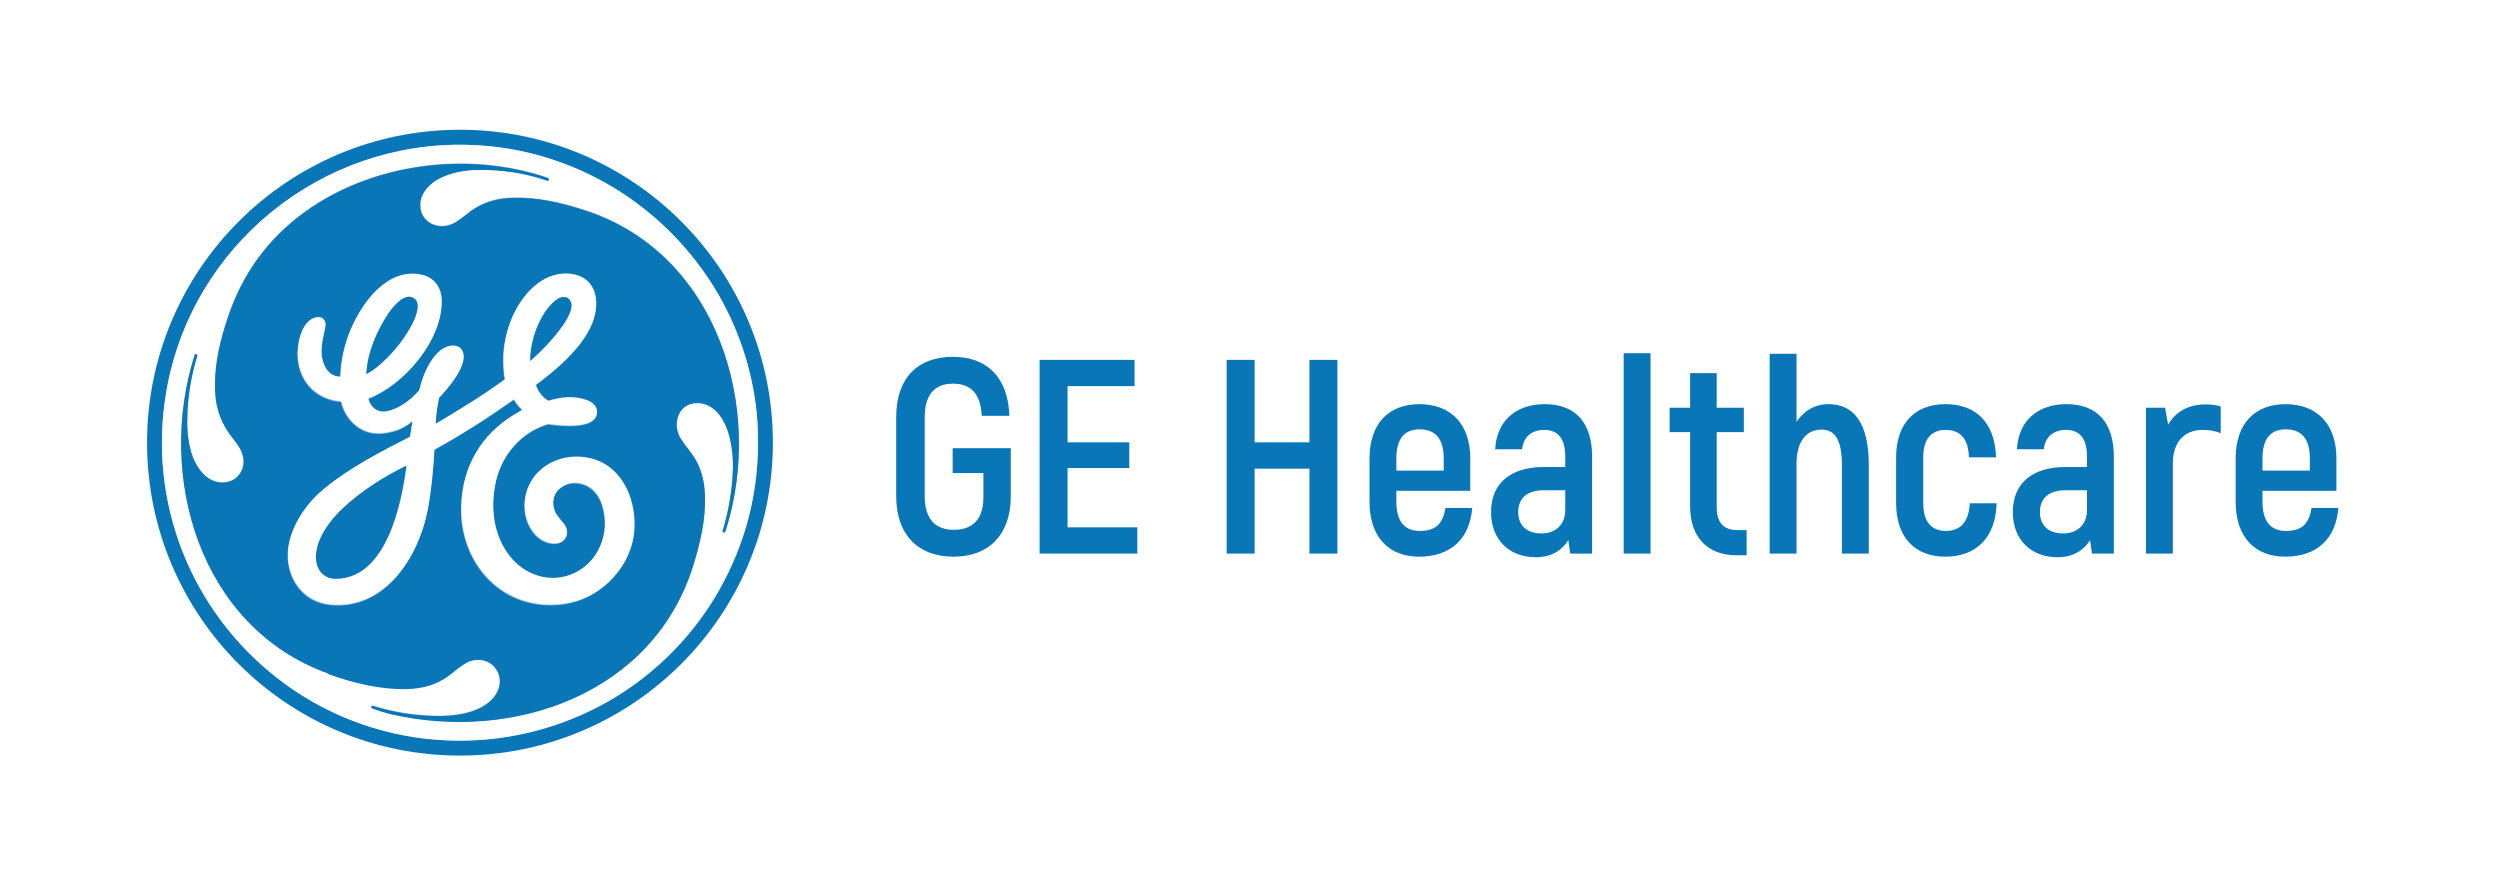 <svg width="289" height="102" viewBox="0 0 289 102" fill="none" xmlns="http://www.w3.org/2000/svg">
<rect width="289" height="102" fill="white"/>
<path d="M32.082 78.415C42.807 86.769 57.481 87.918 69.451 81.575C75.053 78.606 79.865 73.938 83.025 68.456C86.328 62.686 87.86 56.462 87.621 49.783C87.43 44.253 85.778 38.747 83.049 34.031C77.016 23.689 66.147 17.058 54.154 16.747C37.109 16.268 22.123 28.405 19.226 45.259C17.048 57.922 21.979 70.538 32.082 78.415Z" stroke="#9EBADC" stroke-width="2"/>
<path d="M22.506 41.022C18.053 55.002 23.033 72.526 37.971 77.888C40.867 78.918 43.932 79.684 47.044 79.612C48.815 79.564 50.467 79.133 51.904 78.056C52.55 77.577 53.196 76.979 53.89 76.596C55.183 75.878 56.811 76.237 57.505 77.577C58.104 78.75 57.673 80.067 56.763 80.929C55.063 82.509 52.334 82.772 50.132 82.724C47.714 82.652 45.368 82.269 43.094 81.551C43.046 81.551 42.974 81.551 42.95 81.623C42.902 81.695 42.926 81.767 42.95 81.815C42.95 81.815 42.974 81.838 42.998 81.838C43.836 82.15 44.602 82.389 45.344 82.557C59.444 85.741 75.555 80.139 80.152 65.296C80.966 62.639 81.588 60.03 81.493 57.229C81.445 55.888 81.157 54.524 80.535 53.327C80.056 52.417 79.314 51.627 78.74 50.741C77.566 48.946 78.476 46.289 80.942 46.576C82.881 46.791 83.934 48.826 84.341 50.502C84.629 51.675 84.748 52.896 84.724 54.117C84.653 56.583 84.246 59 83.527 61.37V61.418C83.575 61.49 83.671 61.538 83.767 61.514C83.767 61.514 83.815 61.514 83.815 61.466C83.886 61.322 83.91 61.227 83.934 61.155C88.363 47.007 82.905 29.244 67.656 24.288C64.879 23.379 62.102 22.732 59.157 22.828C57.41 22.876 55.782 23.355 54.369 24.408C53.699 24.911 52.957 25.581 52.191 25.892C50.371 26.634 48.36 25.437 48.6 23.355C48.743 22.134 49.701 21.176 50.73 20.626C52.167 19.884 53.795 19.596 55.399 19.596C58.08 19.596 60.737 19.979 63.299 20.865C63.299 20.865 63.346 20.865 63.37 20.865C63.442 20.817 63.466 20.745 63.442 20.65C63.442 20.65 63.442 20.626 63.418 20.602C63.322 20.554 63.227 20.506 63.179 20.482C54.082 17.418 43.046 18.806 35.218 24.48C30.933 27.592 27.964 31.709 26.288 36.809C25.451 39.346 24.876 41.788 24.852 44.349C24.828 46.528 25.259 48.347 26.528 50.119C27.222 51.077 28.108 51.962 28.156 53.207C28.203 54.476 27.366 55.553 26.073 55.721C23.966 56.008 22.626 53.973 22.099 52.225C21.668 50.765 21.596 49.233 21.668 47.677C21.764 45.451 22.147 43.272 22.793 41.142C22.889 40.854 22.554 40.854 22.506 40.974" stroke="#9EBADC" stroke-width="2"/>
<path d="M47.666 48.73L47.379 50.549C47.379 50.549 47.379 50.573 47.355 50.597C43.908 52.345 40.413 54.14 37.396 56.63C35.553 58.162 34.045 60.269 33.446 62.591C32.584 66.014 34.452 69.629 38.21 69.988C44.578 70.587 48.432 64.338 49.414 58.976C49.845 56.726 50.036 54.404 50.18 52.105C50.18 52.105 50.18 52.081 50.204 52.057C53.364 50.31 56.404 48.371 59.349 46.288H59.397C59.636 46.719 59.947 47.102 60.33 47.437C60.33 47.437 60.33 47.461 60.33 47.485C60.019 47.653 59.708 47.844 59.397 48.036C55.566 50.358 53.46 53.996 53.292 58.449C53.029 64.841 57.601 70.395 64.304 69.988C66.602 69.844 68.589 68.983 70.289 67.427C72.084 65.751 73.257 63.453 73.305 60.963C73.377 57.468 71.629 53.685 67.847 53.015C65.621 52.608 63.299 53.302 61.838 55.05C60.282 56.917 60.139 59.886 61.767 61.801C62.341 62.471 63.227 62.95 64.136 62.926C65.453 62.878 65.884 61.585 65.118 60.628C64.903 60.364 64.687 60.125 64.496 59.862C63.682 58.856 63.682 57.348 64.735 56.51C65.501 55.912 66.363 55.768 67.344 56.055C68.517 56.414 69.26 57.396 69.595 58.545C70.073 60.149 70.002 61.705 69.355 63.213C68.134 66.086 65.046 67.594 62.054 66.636C59.588 65.847 57.936 63.644 57.314 61.202C56.859 59.431 56.883 57.444 57.314 55.624C58.056 52.608 60.211 50.047 63.251 49.137C63.346 49.113 63.442 49.113 63.538 49.137C64.735 49.304 68.948 49.783 68.972 47.748C68.972 46.934 68.278 46.48 67.584 46.288C66.195 45.857 64.807 46.001 63.394 46.432H63.346C62.652 46.049 62.173 45.378 61.91 44.636C61.91 44.636 61.91 44.612 61.91 44.588C64.735 42.458 69.068 38.915 68.876 34.965C68.709 31.47 64.927 31.015 62.556 32.571C59.995 34.223 58.583 37.431 58.224 40.351C58.128 41.213 58.128 42.194 58.224 43.248C58.224 43.391 58.271 43.607 58.343 43.894V43.942C55.758 45.833 53.148 47.437 50.347 49.089H50.324C50.371 48.084 50.515 47.102 50.706 46.12C50.706 46.12 50.706 46.073 50.73 46.073C51.712 45.019 54.178 42.242 53.412 40.686C53.196 40.279 52.861 40.064 52.358 40.064C50.204 40.064 48.839 43.343 48.48 45.043C48.48 45.139 48.432 45.211 48.361 45.283C47.451 46.336 46.086 47.389 44.65 47.653C43.573 47.844 42.807 47.222 42.543 46.216C42.543 46.216 42.543 46.192 42.543 46.168C46.685 44.588 51.137 39.394 51.018 34.773C50.97 33.289 50.108 32.14 48.624 31.853C44.722 31.063 41.849 35.06 40.532 38.125C39.79 39.872 39.359 41.716 39.311 43.631C39.311 43.631 39.311 43.655 39.288 43.655C37.612 43.655 37.061 41.716 37.133 40.399C37.181 39.561 37.372 38.843 37.54 38.053C37.588 37.79 37.612 37.598 37.588 37.478C37.468 36.736 36.726 36.641 36.151 36.904C35.122 37.359 34.691 38.651 34.5 39.681C33.925 42.745 35.385 45.666 38.569 46.384C38.809 46.432 39.096 46.456 39.359 46.504C39.359 46.504 39.383 46.504 39.407 46.528C39.91 48.634 41.681 50.31 43.956 50.19C45.272 50.118 46.565 49.711 47.571 48.826H47.594" stroke="#9EBADC" stroke-width="2"/>
<path d="M47.929 34.534C46.876 33.673 45.416 35.468 44.937 36.21C43.596 38.197 42.447 40.806 42.376 43.224C42.376 43.224 42.376 43.248 42.4 43.224C42.854 42.985 43.261 42.698 43.62 42.41C45.2 41.094 46.517 39.538 47.523 37.718C47.929 37.024 48.767 35.205 47.953 34.534M65.716 34.511C64.711 33.768 63.346 35.54 62.892 36.258C61.862 37.934 61.336 39.753 61.288 41.716C62.58 40.615 63.753 39.37 64.783 38.006C65.309 37.311 66.746 35.253 65.692 34.511M37.348 66.398C37.755 66.757 38.258 66.924 38.856 66.924C44.722 66.853 46.445 58.139 46.996 53.853C44.363 55.146 41.825 56.75 39.67 58.761C38.569 59.79 37.588 61.011 36.989 62.4C36.463 63.621 36.223 65.44 37.372 66.422" stroke="#9EBADC" stroke-width="2"/>
<path d="M89.345 51.172C89.345 71.138 73.162 87.345 53.172 87.345C33.183 87.345 17 71.162 17 51.172C17 31.207 33.207 15 53.172 15C73.138 15 89.345 31.183 89.345 51.172ZM32.082 78.415C42.807 86.77 57.481 87.919 69.451 81.575C75.053 78.607 79.865 73.939 83.025 68.457C86.328 62.687 87.86 56.463 87.621 49.784C87.43 44.254 85.778 38.748 83.049 34.032C77.016 23.69 66.147 17.059 54.154 16.748C37.109 16.269 22.123 28.406 19.226 45.259C17.048 57.923 21.979 70.539 32.082 78.415Z" fill="#0976B8"/>
<path d="M32.082 78.415C21.979 70.538 17.048 57.922 19.226 45.259C22.123 28.405 37.109 16.268 54.154 16.747C66.147 17.082 77.016 23.689 83.025 34.007C85.754 38.723 87.406 44.229 87.597 49.759C87.837 56.438 86.304 62.686 83.001 68.432C79.841 73.938 75.029 78.582 69.427 81.551C57.481 87.918 42.783 86.769 32.058 78.391L32.082 78.415ZM22.506 41.021C18.053 55.002 23.033 72.525 37.971 77.888C40.867 78.917 43.932 79.683 47.044 79.612C48.815 79.564 50.467 79.133 51.904 78.055C52.55 77.577 53.196 76.978 53.891 76.595C55.183 75.877 56.811 76.236 57.505 77.577C58.104 78.75 57.673 80.066 56.763 80.928C55.063 82.508 52.334 82.772 50.132 82.724C47.714 82.652 45.368 82.269 43.094 81.551C43.046 81.551 42.974 81.551 42.95 81.622C42.902 81.694 42.926 81.766 42.95 81.814C42.95 81.814 42.974 81.838 42.998 81.838C43.836 82.149 44.602 82.388 45.344 82.556C59.444 85.74 75.556 80.138 80.152 65.296C80.966 62.639 81.588 60.029 81.493 57.228C81.445 55.888 81.157 54.523 80.535 53.326C80.056 52.416 79.314 51.626 78.74 50.741C77.567 48.945 78.476 46.288 80.942 46.575C82.881 46.791 83.934 48.825 84.341 50.501C84.629 51.674 84.748 52.895 84.724 54.116C84.653 56.582 84.246 59 83.527 61.37V61.418C83.575 61.489 83.671 61.537 83.767 61.513C83.767 61.513 83.815 61.513 83.815 61.465C83.886 61.322 83.91 61.226 83.934 61.154C88.363 47.006 82.905 29.243 67.656 24.288C64.879 23.378 62.102 22.732 59.157 22.827C57.41 22.875 55.782 23.354 54.369 24.407C53.699 24.91 52.957 25.58 52.191 25.892C50.371 26.634 48.361 25.437 48.6 23.354C48.743 22.133 49.701 21.176 50.73 20.625C52.167 19.883 53.795 19.596 55.399 19.596C58.08 19.596 60.737 19.979 63.299 20.864C63.299 20.864 63.346 20.864 63.37 20.864C63.442 20.817 63.466 20.745 63.442 20.649C63.442 20.649 63.442 20.625 63.418 20.601C63.323 20.553 63.227 20.505 63.179 20.481C54.082 17.417 43.046 18.806 35.218 24.479C30.933 27.591 27.964 31.709 26.288 36.808C25.451 39.346 24.876 41.787 24.852 44.349C24.828 46.527 25.259 48.347 26.528 50.118C27.222 51.076 28.108 51.962 28.156 53.206C28.204 54.475 27.366 55.553 26.073 55.72C23.966 56.007 22.626 53.972 22.099 52.225C21.668 50.765 21.596 49.233 21.668 47.676C21.764 45.45 22.147 43.272 22.793 41.141C22.889 40.854 22.554 40.854 22.506 40.973V41.021Z" fill="white"/>
<path d="M37.971 77.864C23.033 72.526 18.053 54.978 22.506 41.021C22.554 40.878 22.865 40.902 22.793 41.189C22.147 43.32 21.764 45.498 21.668 47.724C21.596 49.281 21.668 50.813 22.099 52.273C22.602 54.02 23.966 56.031 26.073 55.768C27.366 55.6 28.204 54.523 28.156 53.254C28.108 52.01 27.222 51.124 26.528 50.166C25.259 48.395 24.828 46.575 24.852 44.397C24.876 41.811 25.451 39.394 26.288 36.856C27.964 31.733 30.933 27.639 35.218 24.527C43.046 18.854 54.082 17.465 63.179 20.529C63.227 20.529 63.299 20.577 63.418 20.649C63.418 20.649 63.442 20.649 63.442 20.697C63.466 20.793 63.442 20.864 63.37 20.912C63.37 20.912 63.323 20.912 63.299 20.912C60.761 20.027 58.104 19.62 55.399 19.644C53.795 19.644 52.167 19.931 50.73 20.673C49.701 21.224 48.72 22.181 48.6 23.402C48.361 25.485 50.371 26.682 52.191 25.94C52.957 25.628 53.699 24.958 54.369 24.455C55.782 23.402 57.41 22.947 59.157 22.875C62.102 22.78 64.879 23.426 67.656 24.336C82.905 29.291 88.363 47.078 83.934 61.202C83.934 61.25 83.886 61.346 83.815 61.514C83.815 61.514 83.791 61.537 83.767 61.561C83.671 61.585 83.599 61.561 83.527 61.466V61.418C84.246 59.048 84.653 56.63 84.724 54.164C84.772 52.943 84.629 51.746 84.341 50.549C83.934 48.873 82.881 46.839 80.942 46.623C78.476 46.336 77.543 48.993 78.74 50.789C79.314 51.674 80.056 52.464 80.535 53.374C81.181 54.571 81.445 55.936 81.493 57.276C81.588 60.077 80.966 62.687 80.152 65.344C75.556 80.186 59.444 85.788 45.344 82.604C44.602 82.436 43.836 82.197 42.998 81.886C42.998 81.886 42.974 81.886 42.95 81.862C42.902 81.79 42.902 81.718 42.95 81.67C42.974 81.623 43.046 81.599 43.094 81.599C45.368 82.317 47.714 82.7 50.132 82.772C52.334 82.843 55.087 82.556 56.763 80.976C57.673 80.114 58.104 78.798 57.505 77.625C56.811 76.284 55.183 75.925 53.891 76.643C53.196 77.026 52.55 77.625 51.904 78.103C50.467 79.181 48.815 79.612 47.044 79.659C43.932 79.731 40.867 78.965 37.971 77.936V77.864ZM47.666 48.706L47.379 50.525C47.379 50.525 47.379 50.549 47.355 50.573C43.908 52.321 40.413 54.116 37.396 56.606C35.553 58.138 34.045 60.245 33.446 62.567C32.584 65.99 34.452 69.605 38.21 69.964C44.578 70.563 48.432 64.314 49.414 58.952C49.845 56.702 50.036 54.38 50.18 52.081C50.18 52.081 50.18 52.057 50.204 52.033C53.364 50.286 56.404 48.347 59.349 46.264H59.397C59.636 46.695 59.947 47.078 60.33 47.413C60.33 47.413 60.33 47.437 60.33 47.461C60.019 47.629 59.708 47.82 59.397 48.012C55.566 50.334 53.46 53.973 53.292 58.425C53.029 64.817 57.601 70.371 64.304 69.964C66.602 69.82 68.589 68.959 70.289 67.403C72.084 65.727 73.257 63.429 73.305 60.939C73.377 57.444 71.63 53.661 67.847 52.991C65.621 52.584 63.299 53.278 61.838 55.026C60.282 56.893 60.139 59.862 61.767 61.777C62.341 62.447 63.227 62.926 64.137 62.902C65.453 62.854 65.884 61.561 65.118 60.604C64.903 60.34 64.687 60.101 64.496 59.838C63.682 58.832 63.682 57.324 64.735 56.486C65.501 55.888 66.363 55.744 67.344 56.031C68.517 56.391 69.26 57.372 69.595 58.521C70.073 60.125 70.002 61.681 69.355 63.189C68.134 66.062 65.046 67.57 62.054 66.613C59.588 65.823 57.936 63.62 57.314 61.178C56.859 59.407 56.883 57.42 57.314 55.6C58.056 52.584 60.211 50.023 63.251 49.113C63.347 49.089 63.442 49.089 63.538 49.113C64.735 49.281 68.948 49.759 68.972 47.724C68.972 46.91 68.278 46.456 67.584 46.264C66.195 45.833 64.807 45.977 63.395 46.408H63.347C62.652 46.025 62.173 45.354 61.91 44.612C61.91 44.612 61.91 44.588 61.91 44.564C64.735 42.434 69.068 38.891 68.877 34.941C68.709 31.446 64.927 30.991 62.557 32.547C59.995 34.199 58.583 37.407 58.224 40.327C58.128 41.189 58.128 42.17 58.224 43.224C58.224 43.367 58.271 43.583 58.343 43.87V43.918C55.758 45.809 53.148 47.413 50.347 49.065H50.324C50.371 48.06 50.515 47.078 50.707 46.097C50.707 46.097 50.707 46.049 50.73 46.049C51.712 44.995 54.178 42.218 53.412 40.662C53.196 40.255 52.861 40.04 52.358 40.04C50.204 40.04 48.839 43.32 48.48 45.019C48.48 45.115 48.432 45.187 48.361 45.259C47.451 46.312 46.086 47.365 44.65 47.629C43.573 47.82 42.807 47.198 42.543 46.192C42.543 46.192 42.543 46.168 42.543 46.144C46.685 44.564 51.138 39.37 51.018 34.749C50.97 33.265 50.108 32.116 48.624 31.829C44.722 31.039 41.849 35.037 40.532 38.101C39.79 39.848 39.359 41.692 39.312 43.607C39.312 43.607 39.312 43.631 39.288 43.631C37.612 43.631 37.061 41.692 37.133 40.375C37.181 39.537 37.372 38.819 37.54 38.029C37.588 37.766 37.612 37.574 37.588 37.455C37.468 36.712 36.726 36.617 36.151 36.88C35.122 37.335 34.691 38.627 34.5 39.657C33.925 42.721 35.385 45.642 38.569 46.36C38.809 46.408 39.096 46.432 39.359 46.48C39.359 46.48 39.383 46.48 39.407 46.504C39.91 48.61 41.681 50.286 43.956 50.166C45.272 50.094 46.565 49.688 47.571 48.802H47.594L47.666 48.706Z" fill="#0976B8"/>
<path d="M47.618 48.706C46.613 49.568 45.32 49.974 44.004 50.07C41.729 50.19 39.958 48.538 39.455 46.407C39.455 46.407 39.455 46.384 39.407 46.384C39.144 46.36 38.857 46.312 38.617 46.264C35.433 45.546 33.973 42.625 34.547 39.561C34.739 38.532 35.17 37.263 36.199 36.784C36.774 36.521 37.516 36.616 37.636 37.358C37.636 37.478 37.636 37.67 37.588 37.933C37.42 38.723 37.229 39.441 37.181 40.279C37.085 41.596 37.66 43.535 39.335 43.535C39.335 43.535 39.359 43.535 39.359 43.511C39.431 41.596 39.838 39.752 40.58 38.005C41.897 34.941 44.77 30.943 48.672 31.733C50.156 32.02 51.018 33.169 51.066 34.653C51.209 39.274 46.733 44.468 42.591 46.048C42.591 46.048 42.567 46.048 42.591 46.096C42.855 47.102 43.62 47.724 44.698 47.533C46.134 47.269 47.499 46.216 48.408 45.163C48.456 45.091 48.504 45.019 48.528 44.923C48.887 43.248 50.252 39.92 52.406 39.944C52.909 39.944 53.268 40.159 53.46 40.566C54.226 42.122 51.76 44.899 50.778 45.953C50.778 45.953 50.755 45.977 50.755 46.001C50.539 46.982 50.419 47.964 50.371 48.969C50.371 48.993 50.371 48.993 50.395 48.969C53.172 47.317 55.806 45.713 58.391 43.822C58.391 43.822 58.391 43.798 58.391 43.774C58.319 43.487 58.271 43.271 58.271 43.128C58.176 42.075 58.176 41.117 58.271 40.231C58.607 37.31 60.043 34.103 62.604 32.451C64.974 30.919 68.757 31.35 68.924 34.845C69.092 38.819 64.783 42.338 61.958 44.468C61.958 44.468 61.958 44.492 61.958 44.516C62.221 45.258 62.7 45.929 63.394 46.312H63.442C64.831 45.881 66.219 45.737 67.632 46.168C68.326 46.384 69.044 46.838 69.02 47.628C68.996 49.663 64.783 49.184 63.586 49.017C63.49 49.017 63.394 49.017 63.299 49.017C60.282 49.95 58.104 52.488 57.362 55.504C56.931 57.324 56.883 59.311 57.362 61.082C58.008 63.524 59.636 65.727 62.102 66.516C65.094 67.474 68.182 65.942 69.403 63.093C70.05 61.585 70.121 60.029 69.643 58.425C69.308 57.276 68.565 56.294 67.392 55.935C66.411 55.648 65.549 55.792 64.783 56.39C63.73 57.204 63.73 58.736 64.543 59.742C64.759 60.005 64.951 60.244 65.166 60.508C65.956 61.465 65.525 62.758 64.184 62.806C63.275 62.83 62.389 62.375 61.814 61.681C60.187 59.79 60.33 56.821 61.886 54.93C63.347 53.182 65.693 52.488 67.895 52.895C71.701 53.565 73.449 57.348 73.353 60.843C73.305 63.333 72.132 65.631 70.337 67.306C68.637 68.886 66.65 69.724 64.352 69.868C57.649 70.275 53.077 64.721 53.34 58.329C53.508 53.853 55.638 50.238 59.444 47.916C59.756 47.724 60.067 47.557 60.378 47.365C60.378 47.365 60.378 47.365 60.378 47.317C59.995 46.982 59.684 46.599 59.444 46.168C59.444 46.168 59.42 46.168 59.397 46.168C56.452 48.251 53.412 50.19 50.252 51.938C50.252 51.938 50.228 51.938 50.228 51.985C50.084 54.283 49.893 56.582 49.462 58.856C48.456 64.218 44.602 70.443 38.258 69.868C34.5 69.509 32.632 65.894 33.494 62.471C34.093 60.149 35.577 58.042 37.444 56.51C40.437 54.044 43.956 52.249 47.403 50.477C47.403 50.477 47.427 50.453 47.427 50.429L47.714 48.61C47.714 48.61 47.714 48.586 47.69 48.61L47.618 48.706ZM47.93 34.534C46.876 33.672 45.416 35.467 44.937 36.209C43.597 38.196 42.447 40.806 42.376 43.224C42.376 43.224 42.376 43.248 42.4 43.224C42.855 42.984 43.261 42.697 43.62 42.41C45.2 41.093 46.517 39.537 47.523 37.718C47.93 37.023 48.767 35.204 47.954 34.534H47.93ZM65.693 34.51C64.687 33.767 63.323 35.539 62.868 36.257C61.838 37.933 61.312 39.752 61.264 41.715C62.557 40.614 63.73 39.369 64.759 38.005C65.286 37.31 66.722 35.252 65.669 34.51H65.693ZM37.348 66.397C37.755 66.756 38.258 66.924 38.857 66.924C44.722 66.852 46.445 58.138 46.996 53.853C44.363 55.145 41.825 56.749 39.671 58.76C38.569 59.79 37.588 61.011 36.989 62.399C36.463 63.62 36.223 65.439 37.372 66.421L37.348 66.397Z" fill="white"/>
<path d="M47.93 34.534C48.744 35.205 47.906 37.024 47.499 37.718C46.493 39.538 45.177 41.093 43.597 42.41C43.237 42.721 42.831 42.985 42.376 43.224H42.352C42.447 40.806 43.573 38.197 44.913 36.21C45.416 35.468 46.852 33.672 47.906 34.534H47.93ZM65.693 34.51C66.746 35.276 65.31 37.311 64.783 38.005C63.754 39.37 62.581 40.615 61.288 41.716C61.336 39.753 61.862 37.934 62.892 36.258C63.346 35.54 64.687 33.768 65.716 34.51H65.693ZM37.348 66.397C36.199 65.416 36.439 63.596 36.965 62.376C37.564 60.987 38.545 59.766 39.647 58.737C41.801 56.726 44.339 55.122 46.972 53.829C46.421 58.138 44.698 66.852 38.833 66.9C38.234 66.9 37.731 66.733 37.325 66.374L37.348 66.397Z" fill="#0976B8"/>
<path d="M110.224 64.352C106.192 64.352 103.6 61.888 103.6 57.344V48.224C103.6 43.68 106.096 41.248 110.16 41.248C114.128 41.248 116.528 43.648 116.688 48.064H113.488C113.36 45.472 112.208 44.352 110.16 44.352C108.112 44.352 106.896 45.536 106.896 48.256V57.344C106.896 60.064 108.176 61.248 110.256 61.248C112.4 61.248 113.68 60.064 113.68 57.504V54.688H110.128V51.808H116.848V57.504C116.784 61.888 114.256 64.352 110.224 64.352ZM123.41 60.96H131.474V64H120.178V41.6H131.154V44.64H123.41V51.136H130.546V54.112H123.41V60.96ZM151.371 41.6H154.603V64H151.371V54.176H145.035V64H141.803V41.6H145.035V51.136H151.371V41.6ZM167.084 58.72H170.188C169.9 62.304 167.692 64.352 164.044 64.352C160.524 64.352 158.316 62.048 158.316 58.016V52.992C158.316 48.992 160.524 46.72 164.076 46.72C167.692 46.72 169.964 48.992 169.964 52.992V56.736H161.42V58.016C161.42 60.32 162.412 61.376 164.108 61.376C165.996 61.376 166.796 60.544 167.084 58.72ZM164.108 49.632C162.412 49.632 161.42 50.656 161.42 52.96V54.4H166.892V52.96C166.892 50.656 165.868 49.632 164.108 49.632ZM178.575 46.72C182.191 46.72 184.047 48.928 184.047 52.8V64H181.519L181.295 62.432C180.623 63.552 179.407 64.416 177.551 64.416C174.447 64.416 172.367 62.368 172.367 59.2C172.367 55.744 174.767 53.984 178.479 53.984H180.943V52.8C180.943 50.816 180.207 49.696 178.511 49.696C177.135 49.696 176.111 50.432 175.951 51.936H172.847C173.007 48.704 175.183 46.72 178.575 46.72ZM180.943 58.976V56.672H178.479C176.591 56.672 175.503 57.536 175.503 59.2C175.503 60.736 176.495 61.664 178.191 61.664C179.887 61.664 180.943 60.576 180.943 58.976ZM187.698 64V40.832H190.802V64H187.698ZM200.882 61.28H201.906V64.192H200.722C197.362 64.192 195.378 62.048 195.378 58.56V49.952H193.01V47.136H195.378V43.136H198.45V47.136H201.586V49.952H198.45V58.592C198.45 60.416 199.218 61.28 200.882 61.28ZM211.391 46.72C214.335 46.72 216.031 48.96 216.031 53.728V64H212.927V53.824C212.927 50.816 212.127 49.664 210.559 49.664C208.799 49.664 207.679 51.072 207.679 53.568V64H204.575V40.896H207.679V48.768C208.511 47.52 209.759 46.72 211.391 46.72ZM224.887 64.352C221.367 64.352 219.191 62.112 219.191 58.176V52.864C219.191 48.96 221.367 46.72 224.887 46.72C228.535 46.72 230.615 48.96 230.743 52.864H227.607C227.543 50.72 226.615 49.696 224.919 49.696C223.287 49.696 222.327 50.72 222.327 52.864V58.176C222.327 60.32 223.287 61.376 224.919 61.376C226.647 61.376 227.607 60.32 227.703 58.176H230.807C230.711 62.112 228.471 64.352 224.887 64.352ZM238.888 46.72C242.504 46.72 244.36 48.928 244.36 52.8V64H241.832L241.608 62.432C240.936 63.552 239.72 64.416 237.864 64.416C234.76 64.416 232.68 62.368 232.68 59.2C232.68 55.744 235.08 53.984 238.792 53.984H241.256V52.8C241.256 50.816 240.52 49.696 238.824 49.696C237.448 49.696 236.424 50.432 236.264 51.936H233.16C233.32 48.704 235.496 46.72 238.888 46.72ZM241.256 58.976V56.672H238.792C236.904 56.672 235.816 57.536 235.816 59.2C235.816 60.736 236.808 61.664 238.504 61.664C240.2 61.664 241.256 60.576 241.256 58.976ZM254.955 46.752C255.659 46.752 256.235 46.816 256.715 47.008V50.08C256.107 49.824 255.467 49.696 254.635 49.696C252.523 49.696 251.179 51.072 251.179 53.6V64H248.075V47.136H250.283L250.635 49.088C251.499 47.616 252.939 46.752 254.955 46.752ZM267.209 58.72H270.313C270.025 62.304 267.817 64.352 264.169 64.352C260.649 64.352 258.441 62.048 258.441 58.016V52.992C258.441 48.992 260.649 46.72 264.201 46.72C267.817 46.72 270.089 48.992 270.089 52.992V56.736H261.545V58.016C261.545 60.32 262.537 61.376 264.233 61.376C266.121 61.376 266.921 60.544 267.209 58.72ZM264.233 49.632C262.537 49.632 261.545 50.656 261.545 52.96V54.4H267.017V52.96C267.017 50.656 265.993 49.632 264.233 49.632Z" fill="#0976B8"/>
</svg>
